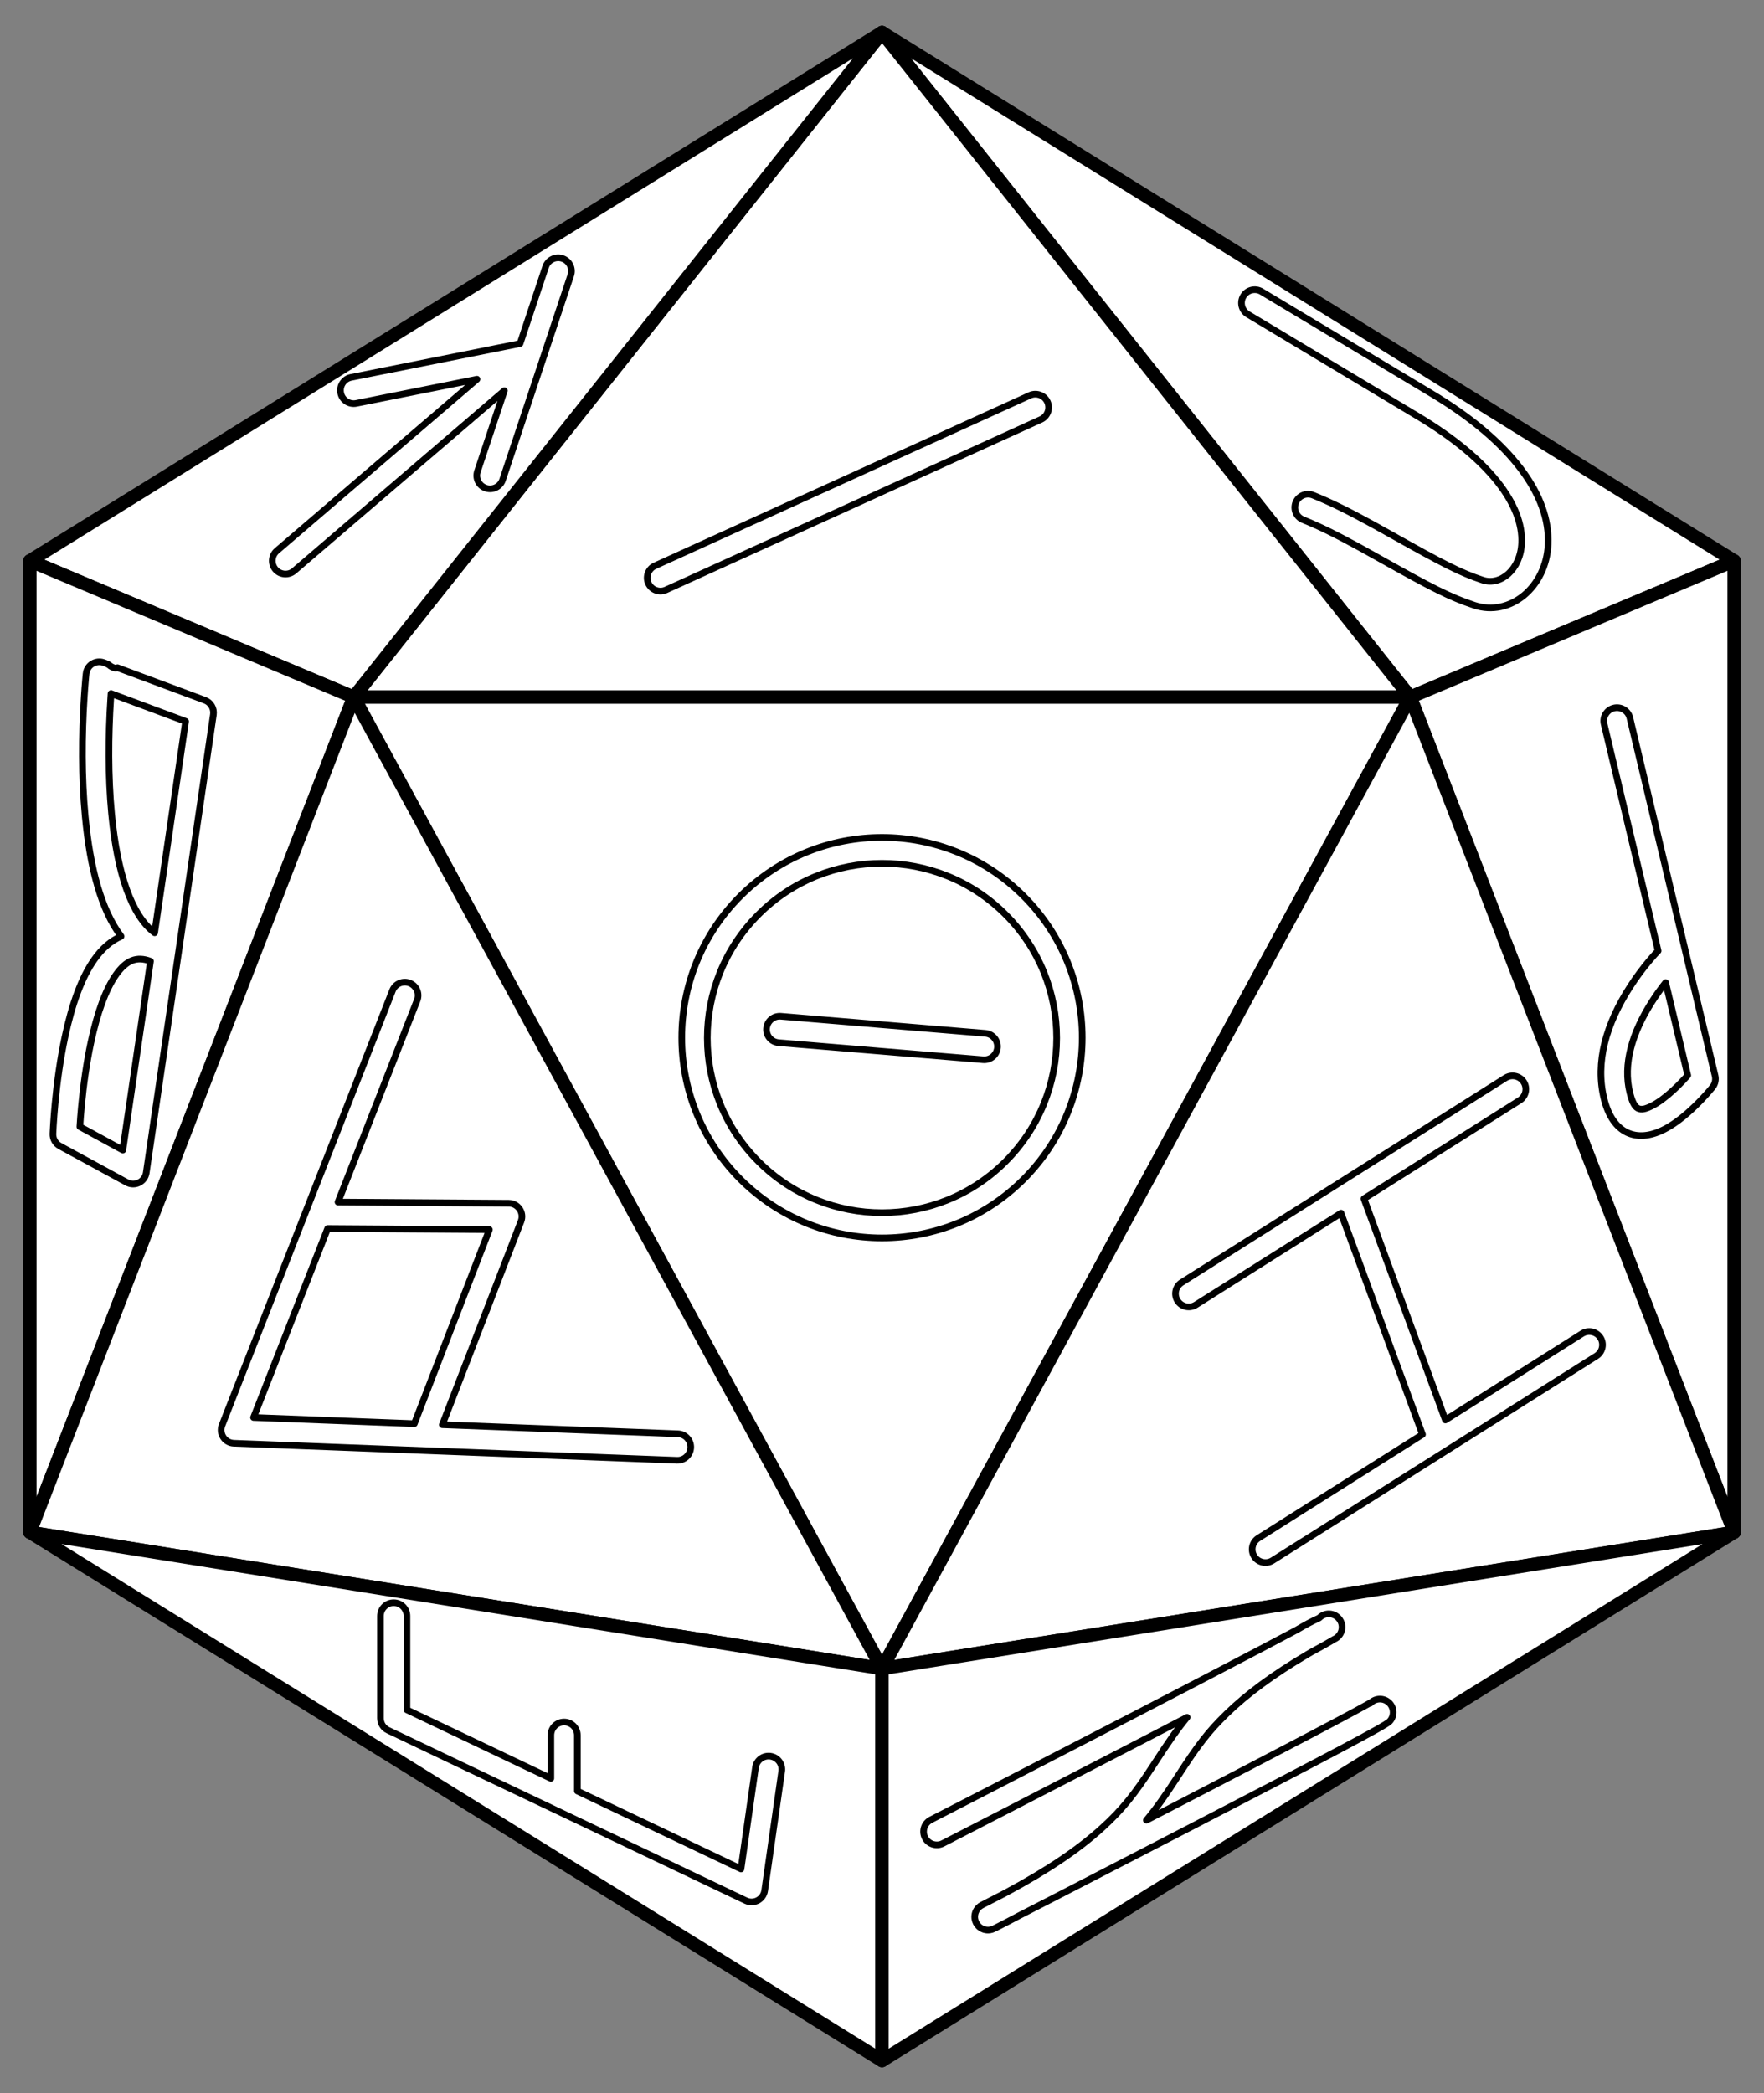 <?xml version="1.0" encoding="UTF-8" standalone="no"?>
<!DOCTYPE svg PUBLIC "-//W3C//DTD SVG 1.1//EN" "http://www.w3.org/Graphics/SVG/1.1/DTD/svg11.dtd">
<svg xmlns:xl="http://www.w3.org/1999/xlink" xmlns="http://www.w3.org/2000/svg" xmlns:dc="http://purl.org/dc/elements/1.1/" version="1.1" viewBox="49.5 81 265.5 315" width="265.5" height="315">
  <rect x="49.5" y="81" width="265.5" height="315" fill="#808080" stroke="none"/>
  <defs>
    <clipPath id="artboard_clip_path">
      <path d="M 49.5 81 L 315 81 L 315 347.538 L 212.885 396 L 49.5 396 Z"/>
    </clipPath>
  </defs>
  <g id="Die,_Egyptian_Twenty-Sided" stroke="none" stroke-opacity="1" fill-opacity="1" stroke-dasharray="none" fill="none">
    <title>Die, Egyptian Twenty-Sided</title>
    <g id="Die,_Egyptian_Twenty-Sided_Art" clip-path="url(#artboard_clip_path)">
      <title>Art</title>
      <g id="Group_53">
        <g id="Graphic_74">
          <path d="M 182.25 85.882 L 310.5 165.398 L 261.765 185.917 Z" fill="#FFFFFF"/>
          <path d="M 182.25 85.882 L 310.5 165.398 L 261.765 185.917 Z" stroke="black" stroke-linecap="round" stroke-linejoin="round" stroke-width="2"/>
        </g>
        <g id="Graphic_73">
          <path d="M 182.25 85.882 L 261.765 185.917 L 102.735 185.917 Z" fill="#FFFFFF"/>
          <path d="M 182.25 85.882 L 261.765 185.917 L 102.735 185.917 Z" stroke="black" stroke-linecap="round" stroke-linejoin="round" stroke-width="2"/>
        </g>
        <g id="Graphic_72">
          <path d="M 182.25 85.882 L 54 165.398 L 102.735 185.917 Z" fill="#FFFFFF"/>
          <path d="M 182.25 85.882 L 54 165.398 L 102.735 185.917 Z" stroke="black" stroke-linecap="round" stroke-linejoin="round" stroke-width="2"/>
        </g>
        <g id="Graphic_71">
          <path d="M 54 311.603 L 54 165.398 L 102.735 185.917 Z" fill="#FFFFFF"/>
          <path d="M 54 311.603 L 54 165.398 L 102.735 185.917 Z" stroke="black" stroke-linecap="round" stroke-linejoin="round" stroke-width="2"/>
        </g>
        <g id="Graphic_70">
          <path d="M 182.25 332.123 L 261.765 185.917 L 102.735 185.917 Z" fill="#FFFFFF"/>
          <path d="M 182.25 332.123 L 261.765 185.917 L 102.735 185.917 Z" stroke="black" stroke-linecap="round" stroke-linejoin="round" stroke-width="2"/>
        </g>
        <g id="Graphic_69">
          <path d="M 310.5 311.603 L 310.5 165.398 L 261.765 185.917 Z" fill="#FFFFFF"/>
          <path d="M 310.5 311.603 L 310.5 165.398 L 261.765 185.917 Z" stroke="black" stroke-linecap="round" stroke-linejoin="round" stroke-width="2"/>
        </g>
        <g id="Graphic_68">
          <path d="M 310.5 311.603 L 182.25 332.123 L 261.765 185.917 Z" fill="#FFFFFF"/>
          <path d="M 310.5 311.603 L 182.25 332.123 L 261.765 185.917 Z" stroke="black" stroke-linecap="round" stroke-linejoin="round" stroke-width="2"/>
        </g>
        <g id="Graphic_67">
          <path d="M 54 311.603 L 182.25 332.123 L 102.735 185.917 Z" fill="#FFFFFF"/>
          <path d="M 54 311.603 L 182.25 332.123 L 102.735 185.917 Z" stroke="black" stroke-linecap="round" stroke-linejoin="round" stroke-width="2"/>
        </g>
        <g id="Graphic_66">
          <path d="M 54 311.603 L 182.25 332.123 L 182.25 391.118 Z" fill="#FFFFFF"/>
          <path d="M 54 311.603 L 182.25 332.123 L 182.25 391.118 Z" stroke="black" stroke-linecap="round" stroke-linejoin="round" stroke-width="2"/>
        </g>
        <g id="Graphic_65">
          <path d="M 310.5 311.603 L 182.25 332.123 L 182.25 391.118 Z" fill="#FFFFFF"/>
          <path d="M 310.5 311.603 L 182.25 332.123 L 182.25 391.118 Z" stroke="black" stroke-linecap="round" stroke-linejoin="round" stroke-width="2"/>
        </g>
        <g id="Graphic_64">
          <path d="M 66.211 185.38 C 66.211 185.38 66.211 185.38 66.211 185.38 Z M 66.211 185.38 C 67.845 185.989 68.611 186.274 71.348 187.294 C 74.564 188.492 75.058 188.676 77.437 189.563 C 77.437 189.563 77.437 189.563 77.437 189.563 C 75.191 204.882 75.068 205.722 72.773 221.379 C 69.309 218.801 67.14 212.462 66.295 203.456 C 65.767 197.827 65.796 191.787 66.164 186.087 C 66.179 185.845 66.195 185.609 66.211 185.38 Z M 67.986 254.085 C 68.176 252.787 69.728 242.157 67.979 254.081 C 67.587 253.867 67.101 253.603 66.387 253.214 C 64.148 251.995 64.148 251.995 62.283 250.979 C 61.968 250.808 61.719 250.673 61.52 250.564 C 61.577 249.629 61.656 248.588 61.762 247.469 C 62.068 244.214 62.528 240.962 63.171 237.941 C 64.128 233.44 65.406 229.879 66.976 227.67 C 68.506 225.517 70.068 224.866 72.145 225.661 C 69.965 240.536 68.185 252.725 67.986 254.085 L 67.986 254.085 C 67.986 254.085 67.986 254.085 67.986 254.085 Z M 64.902 180.651 C 64.895 180.649 64.887 180.647 64.88 180.646 C 64.758 180.618 64.636 180.603 64.514 180.598 C 64.118 180.584 63.739 180.688 63.417 180.881 C 63.169 181.03 62.952 181.233 62.786 181.481 C 62.655 181.676 62.558 181.896 62.502 182.134 C 62.478 182.232 62.463 182.33 62.455 182.427 C 62.45 182.475 62.443 182.543 62.435 182.63 C 62.416 182.826 62.394 183.055 62.372 183.315 C 62.307 184.054 62.242 184.897 62.182 185.831 C 61.802 191.722 61.772 197.959 62.322 203.828 C 63.066 211.754 64.754 217.963 67.723 221.914 C 66.228 222.559 64.882 223.729 63.724 225.359 C 61.77 228.107 60.328 232.123 59.268 237.111 C 58.59 240.299 58.109 243.698 57.789 247.095 C 57.678 248.282 57.594 249.385 57.534 250.376 C 57.513 250.725 57.496 251.035 57.484 251.304 C 57.476 251.468 57.471 251.583 57.469 251.646 C 57.443 252.401 57.845 253.107 58.509 253.468 C 58.882 253.671 58.882 253.671 60.375 254.484 C 62.241 255.499 62.241 255.499 64.479 256.718 C 66.718 257.937 66.718 257.937 68.584 258.953 C 69.803 259.617 71.31 258.863 71.512 257.49 C 74.039 240.254 74.039 240.254 76.565 223.018 C 79.092 205.782 79.092 205.782 81.619 188.546 C 81.755 187.615 81.223 186.715 80.342 186.387 C 76.541 184.971 76.541 184.971 72.741 183.555 C 69.778 182.451 69.125 182.208 67.181 181.483 C 66.843 181.645 66.498 181.471 66.108 181.236 C 65.91 181.037 65.642 180.915 65.341 180.799 C 65.291 180.781 65.241 180.76 65.19 180.74 C 65.097 180.704 65.001 180.674 64.902 180.651 L 64.902 180.651 C 64.902 180.651 64.902 180.651 64.902 180.651 Z" fill="#FFFFFF"/>
          <path d="M 66.211 185.38 C 66.211 185.38 66.211 185.38 66.211 185.38 Z M 66.211 185.38 C 67.845 185.989 68.611 186.274 71.348 187.294 C 74.564 188.492 75.058 188.676 77.437 189.563 C 77.437 189.563 77.437 189.563 77.437 189.563 C 75.191 204.882 75.068 205.722 72.773 221.379 C 69.309 218.801 67.14 212.462 66.295 203.456 C 65.767 197.827 65.796 191.787 66.164 186.087 C 66.179 185.845 66.195 185.609 66.211 185.38 Z M 67.986 254.085 C 68.176 252.787 69.728 242.157 67.979 254.081 C 67.587 253.867 67.101 253.603 66.387 253.214 C 64.148 251.995 64.148 251.995 62.283 250.979 C 61.968 250.808 61.719 250.673 61.52 250.564 C 61.577 249.629 61.656 248.588 61.762 247.469 C 62.068 244.214 62.528 240.962 63.171 237.941 C 64.128 233.44 65.406 229.879 66.976 227.67 C 68.506 225.517 70.068 224.866 72.145 225.661 C 69.965 240.536 68.185 252.725 67.986 254.085 L 67.986 254.085 C 67.986 254.085 67.986 254.085 67.986 254.085 Z M 64.902 180.651 C 64.895 180.649 64.887 180.647 64.88 180.646 C 64.758 180.618 64.636 180.603 64.514 180.598 C 64.118 180.584 63.739 180.688 63.417 180.881 C 63.169 181.03 62.952 181.233 62.786 181.481 C 62.655 181.676 62.558 181.896 62.502 182.134 C 62.478 182.232 62.463 182.33 62.455 182.427 C 62.45 182.475 62.443 182.543 62.435 182.63 C 62.416 182.826 62.394 183.055 62.372 183.315 C 62.307 184.054 62.242 184.897 62.182 185.831 C 61.802 191.722 61.772 197.959 62.322 203.828 C 63.066 211.754 64.754 217.963 67.723 221.914 C 66.228 222.559 64.882 223.729 63.724 225.359 C 61.77 228.107 60.328 232.123 59.268 237.111 C 58.59 240.299 58.109 243.698 57.789 247.095 C 57.678 248.282 57.594 249.385 57.534 250.376 C 57.513 250.725 57.496 251.035 57.484 251.304 C 57.476 251.468 57.471 251.583 57.469 251.646 C 57.443 252.401 57.845 253.107 58.509 253.468 C 58.882 253.671 58.882 253.671 60.375 254.484 C 62.241 255.499 62.241 255.499 64.479 256.718 C 66.718 257.937 66.718 257.937 68.584 258.953 C 69.803 259.617 71.31 258.863 71.512 257.49 C 74.039 240.254 74.039 240.254 76.565 223.018 C 79.092 205.782 79.092 205.782 81.619 188.546 C 81.755 187.615 81.223 186.715 80.342 186.387 C 76.541 184.971 76.541 184.971 72.741 183.555 C 69.778 182.451 69.125 182.208 67.181 181.483 C 66.843 181.645 66.498 181.471 66.108 181.236 C 65.91 181.037 65.642 180.915 65.341 180.799 C 65.291 180.781 65.241 180.76 65.19 180.74 C 65.097 180.704 65.001 180.674 64.902 180.651 L 64.902 180.651 C 64.902 180.651 64.902 180.651 64.902 180.651 Z" stroke="black" stroke-linecap="round" stroke-linejoin="round" stroke-width="1"/>
        </g>
        <g id="Graphic_63">
          <path d="M 244.818 326.213 C 244.592 326.335 244.357 326.461 244.111 326.592 C 242.773 327.306 241.145 328.167 239.244 329.167 C 234.261 331.787 227.515 335.299 219.437 339.483 C 219.263 339.573 219.263 339.573 219.089 339.663 C 212.637 343.005 205.723 346.574 198.81 350.136 C 196.39 351.383 194.143 352.54 192.127 353.577 C 191.421 353.94 190.794 354.262 190.254 354.54 C 189.955 354.694 189.955 354.694 189.761 354.794 C 189.621 354.866 189.621 354.866 189.592 354.88 C 188.612 355.384 188.226 356.587 188.729 357.567 C 189.233 358.547 190.436 358.933 191.416 358.429 C 191.445 358.414 191.445 358.414 191.585 358.342 C 191.78 358.242 191.78 358.242 192.079 358.088 C 192.619 357.811 193.246 357.488 193.952 357.125 C 195.969 356.087 198.217 354.93 200.637 353.683 C 207.553 350.12 214.469 346.55 220.924 343.206 C 221.098 343.116 221.098 343.116 221.273 343.026 C 223.74 341.748 226.036 340.558 228.165 339.452 C 226.707 341.213 225.349 343.182 223.442 346.122 C 223.29 346.357 223.225 346.456 223.138 346.59 C 220.292 350.968 218.468 353.296 215.334 356.139 C 211.862 359.29 207.244 362.438 200.941 365.816 C 200.732 365.934 200.512 366.047 200.295 366.158 C 200.136 366.24 199.978 366.322 199.822 366.402 C 199.116 366.765 198.489 367.087 197.949 367.365 C 197.65 367.519 197.65 367.519 197.456 367.619 C 197.32 367.688 197.316 367.691 197.29 367.704 C 197.29 367.704 197.289 367.704 197.289 367.704 C 197.093 367.805 196.921 367.933 196.775 368.082 C 196.722 368.136 196.673 368.192 196.627 368.251 C 196.5 368.413 196.399 368.594 196.328 368.786 C 196.313 368.826 196.3 368.867 196.287 368.909 C 196.213 369.156 196.187 369.419 196.213 369.681 C 196.216 369.71 196.22 369.738 196.224 369.767 C 196.254 369.972 196.317 370.176 196.414 370.372 C 196.418 370.379 196.421 370.385 196.424 370.392 C 196.525 370.587 196.652 370.758 196.801 370.904 C 196.855 370.957 196.911 371.006 196.97 371.052 C 197.132 371.179 197.313 371.279 197.505 371.35 C 197.545 371.365 197.586 371.379 197.627 371.391 C 197.875 371.465 198.138 371.492 198.4 371.465 C 198.429 371.462 198.457 371.459 198.486 371.455 C 198.691 371.425 198.895 371.362 199.091 371.264 C 199.098 371.261 199.104 371.258 199.111 371.254 C 200.156 370.732 201.163 370.214 202.134 369.701 C 202.356 369.584 202.576 369.466 202.794 369.349 C 204.515 368.474 206.366 367.521 208.332 366.508 C 215.248 362.945 222.164 359.375 228.619 356.031 C 228.793 355.941 228.793 355.941 228.968 355.851 C 249.39 345.273 258.001 340.745 258.638 340.076 C 259.398 339.279 259.368 338.016 258.57 337.256 C 257.773 336.496 256.51 336.526 255.75 337.324 L 255.75 337.324 C 255.75 337.324 255.75 337.324 255.75 337.324 C 255.75 337.324 255.75 337.324 255.75 337.324 C 255.883 337.184 255.872 337.188 255.902 337.17 C 255.906 337.167 255.904 337.168 255.902 337.17 C 255.904 337.168 255.906 337.167 255.909 337.165 C 255.794 337.236 255.633 337.33 255.424 337.449 C 254.986 337.698 254.354 338.046 253.538 338.487 C 251.977 339.331 249.759 340.509 246.939 341.992 C 241.956 344.612 235.21 348.124 227.132 352.308 C 226.958 352.398 226.958 352.398 226.784 352.488 C 225.228 353.294 223.646 354.113 222.043 354.942 C 223.488 353.216 224.836 351.299 226.483 348.765 C 226.571 348.629 226.637 348.529 226.789 348.294 C 229.794 343.662 231.299 341.653 234.12 338.91 C 237.149 335.966 241.069 333.047 246.321 329.951 C 246.507 329.841 246.695 329.731 246.885 329.621 C 248.406 328.801 249.479 328.199 250.144 327.797 C 250.213 327.755 250.279 327.715 250.339 327.677 C 250.383 327.664 250.414 327.648 250.445 327.631 C 250.745 327.47 250.987 327.242 251.163 326.976 C 251.18 326.95 251.197 326.923 251.213 326.896 C 251.341 326.683 251.424 326.451 251.465 326.213 C 251.47 326.187 251.474 326.161 251.477 326.134 C 251.496 325.991 251.499 325.846 251.487 325.7 C 251.474 325.555 251.445 325.409 251.399 325.266 C 251.333 325.06 251.233 324.863 251.099 324.683 C 251.093 324.675 251.087 324.667 251.081 324.659 C 250.944 324.481 250.781 324.33 250.6 324.211 C 250.574 324.194 250.547 324.177 250.52 324.161 C 250.307 324.033 250.075 323.949 249.837 323.909 C 249.811 323.904 249.785 323.9 249.758 323.897 C 249.615 323.878 249.47 323.874 249.324 323.887 C 249.18 323.9 249.033 323.929 248.89 323.975 C 248.774 324.012 248.66 324.06 248.55 324.119 C 248.371 324.216 248.203 324.343 248.055 324.498 C 246.901 325.015 245.837 325.614 244.817 326.208 Z" fill="#FFFFFF"/>
          <path d="M 244.818 326.213 C 244.592 326.335 244.357 326.461 244.111 326.592 C 242.773 327.306 241.145 328.167 239.244 329.167 C 234.261 331.787 227.515 335.299 219.437 339.483 C 219.263 339.573 219.263 339.573 219.089 339.663 C 212.637 343.005 205.723 346.574 198.81 350.136 C 196.39 351.383 194.143 352.54 192.127 353.577 C 191.421 353.94 190.794 354.262 190.254 354.54 C 189.955 354.694 189.955 354.694 189.761 354.794 C 189.621 354.866 189.621 354.866 189.592 354.88 C 188.612 355.384 188.226 356.587 188.729 357.567 C 189.233 358.547 190.436 358.933 191.416 358.429 C 191.445 358.414 191.445 358.414 191.585 358.342 C 191.78 358.242 191.78 358.242 192.079 358.088 C 192.619 357.811 193.246 357.488 193.952 357.125 C 195.969 356.087 198.217 354.93 200.637 353.683 C 207.553 350.12 214.469 346.55 220.924 343.206 C 221.098 343.116 221.098 343.116 221.273 343.026 C 223.74 341.748 226.036 340.558 228.165 339.452 C 226.707 341.213 225.349 343.182 223.442 346.122 C 223.29 346.357 223.225 346.456 223.138 346.59 C 220.292 350.968 218.468 353.296 215.334 356.139 C 211.862 359.29 207.244 362.438 200.941 365.816 C 200.732 365.934 200.512 366.047 200.295 366.158 C 200.136 366.24 199.978 366.322 199.822 366.402 C 199.116 366.765 198.489 367.087 197.949 367.365 C 197.65 367.519 197.65 367.519 197.456 367.619 C 197.32 367.688 197.316 367.691 197.29 367.704 C 197.29 367.704 197.289 367.704 197.289 367.704 C 197.093 367.805 196.921 367.933 196.775 368.082 C 196.722 368.136 196.673 368.192 196.627 368.251 C 196.5 368.413 196.399 368.594 196.328 368.786 C 196.313 368.826 196.3 368.867 196.287 368.909 C 196.213 369.156 196.187 369.419 196.213 369.681 C 196.216 369.71 196.22 369.738 196.224 369.767 C 196.254 369.972 196.317 370.176 196.414 370.372 C 196.418 370.379 196.421 370.385 196.424 370.392 C 196.525 370.587 196.652 370.758 196.801 370.904 C 196.855 370.957 196.911 371.006 196.97 371.052 C 197.132 371.179 197.313 371.279 197.505 371.35 C 197.545 371.365 197.586 371.379 197.627 371.391 C 197.875 371.465 198.138 371.492 198.4 371.465 C 198.429 371.462 198.457 371.459 198.486 371.455 C 198.691 371.425 198.895 371.362 199.091 371.264 C 199.098 371.261 199.104 371.258 199.111 371.254 C 200.156 370.732 201.163 370.214 202.134 369.701 C 202.356 369.584 202.576 369.466 202.794 369.349 C 204.515 368.474 206.366 367.521 208.332 366.508 C 215.248 362.945 222.164 359.375 228.619 356.031 C 228.793 355.941 228.793 355.941 228.968 355.851 C 249.39 345.273 258.001 340.745 258.638 340.076 C 259.398 339.279 259.368 338.016 258.57 337.256 C 257.773 336.496 256.51 336.526 255.75 337.324 L 255.75 337.324 C 255.75 337.324 255.75 337.324 255.75 337.324 C 255.75 337.324 255.75 337.324 255.75 337.324 C 255.883 337.184 255.872 337.188 255.902 337.17 C 255.906 337.167 255.904 337.168 255.902 337.17 C 255.904 337.168 255.906 337.167 255.909 337.165 C 255.794 337.236 255.633 337.33 255.424 337.449 C 254.986 337.698 254.354 338.046 253.538 338.487 C 251.977 339.331 249.759 340.509 246.939 341.992 C 241.956 344.612 235.21 348.124 227.132 352.308 C 226.958 352.398 226.958 352.398 226.784 352.488 C 225.228 353.294 223.646 354.113 222.043 354.942 C 223.488 353.216 224.836 351.299 226.483 348.765 C 226.571 348.629 226.637 348.529 226.789 348.294 C 229.794 343.662 231.299 341.653 234.12 338.91 C 237.149 335.966 241.069 333.047 246.321 329.951 C 246.507 329.841 246.695 329.731 246.885 329.621 C 248.406 328.801 249.479 328.199 250.144 327.797 C 250.213 327.755 250.279 327.715 250.339 327.677 C 250.383 327.664 250.414 327.648 250.445 327.631 C 250.745 327.47 250.987 327.242 251.163 326.976 C 251.18 326.95 251.197 326.923 251.213 326.896 C 251.341 326.683 251.424 326.451 251.465 326.213 C 251.47 326.187 251.474 326.161 251.477 326.134 C 251.496 325.991 251.499 325.846 251.487 325.7 C 251.474 325.555 251.445 325.409 251.399 325.266 C 251.333 325.06 251.233 324.863 251.099 324.683 C 251.093 324.675 251.087 324.667 251.081 324.659 C 250.944 324.481 250.781 324.33 250.6 324.211 C 250.574 324.194 250.547 324.177 250.52 324.161 C 250.307 324.033 250.075 323.949 249.837 323.909 C 249.811 323.904 249.785 323.9 249.758 323.897 C 249.615 323.878 249.47 323.874 249.324 323.887 C 249.18 323.9 249.033 323.929 248.89 323.975 C 248.774 324.012 248.66 324.06 248.55 324.119 C 248.371 324.216 248.203 324.343 248.055 324.498 C 246.901 325.015 245.837 325.614 244.817 326.208 Z" stroke="black" stroke-linecap="round" stroke-linejoin="round" stroke-width="1"/>
        </g>
        <g id="Graphic_62">
          <path d="M 263.597 296.881 L 238.897 312.481 C 237.966 313.069 237.687 314.301 238.276 315.233 C 238.864 316.164 240.096 316.443 241.028 315.854 L 289.763 285.074 C 290.694 284.486 290.973 283.254 290.384 282.322 C 289.796 281.391 288.564 281.112 287.632 281.701 L 267.047 294.702 L 254.789 261.398 L 278.22 246.599 C 279.152 246.011 279.43 244.779 278.842 243.847 C 278.253 242.916 277.021 242.637 276.09 243.226 L 227.355 274.006 C 226.423 274.594 226.145 275.826 226.733 276.758 C 227.322 277.689 228.554 277.968 229.485 277.379 L 251.339 263.577 Z" fill="#FFFFFF"/>
          <path d="M 263.597 296.881 L 238.897 312.481 C 237.966 313.069 237.687 314.301 238.276 315.233 C 238.864 316.164 240.096 316.443 241.028 315.854 L 289.763 285.074 C 290.694 284.486 290.973 283.254 290.384 282.322 C 289.796 281.391 288.564 281.112 287.632 281.701 L 267.047 294.702 L 254.789 261.398 L 278.22 246.599 C 279.152 246.011 279.43 244.779 278.842 243.847 C 278.253 242.916 277.021 242.637 276.09 243.226 L 227.355 274.006 C 226.423 274.594 226.145 275.826 226.733 276.758 C 227.322 277.689 228.554 277.968 229.485 277.379 L 251.339 263.577 Z" stroke="black" stroke-linecap="round" stroke-linejoin="round" stroke-width="1"/>
        </g>
        <g id="Graphic_61">
          <path d="M 136.399 350.543 L 136.399 342.153 C 136.399 341.052 135.505 340.158 134.404 340.158 C 133.302 340.158 132.409 341.052 132.409 342.153 L 132.409 348.643 L 110.749 338.329 L 110.749 324.198 C 110.749 323.097 109.855 322.203 108.754 322.203 C 107.652 322.203 106.759 323.097 106.759 324.198 L 106.759 339.588 C 106.759 340.358 107.201 341.059 107.896 341.39 L 161.761 367.04 C 162.976 367.618 164.403 366.853 164.593 365.521 L 167.158 347.565 C 167.314 346.475 166.556 345.464 165.466 345.308 C 164.375 345.153 163.364 345.911 163.209 347.001 L 161.027 362.271 Z M 161.027 362.271 Z" fill="#FFFFFF"/>
          <path d="M 136.399 350.543 L 136.399 342.153 C 136.399 341.052 135.505 340.158 134.404 340.158 C 133.302 340.158 132.409 341.052 132.409 342.153 L 132.409 348.643 L 110.749 338.329 L 110.749 324.198 C 110.749 323.097 109.855 322.203 108.754 322.203 C 107.652 322.203 106.759 323.097 106.759 324.198 L 106.759 339.588 C 106.759 340.358 107.201 341.059 107.896 341.39 L 161.761 367.04 C 162.976 367.618 164.403 366.853 164.593 365.521 L 167.158 347.565 C 167.314 346.475 166.556 345.464 165.466 345.308 C 164.375 345.153 163.364 345.911 163.209 347.001 L 161.027 362.271 Z M 161.027 362.271 Z" stroke="black" stroke-linecap="round" stroke-linejoin="round" stroke-width="1"/>
        </g>
        <g id="Graphic_60">
          <path d="M 237.324 128.304 C 240.649 130.298 240.649 130.298 242.074 131.154 C 244.924 132.863 244.924 132.863 262.974 143.694 C 273.843 150.215 278.771 157.092 278.524 162.736 C 278.349 166.728 275.337 169.199 272.656 168.305 C 269.306 167.189 266.723 165.86 259.033 161.544 C 257.794 160.849 256.937 160.372 256.074 159.899 C 252.498 157.937 249.746 156.572 247.116 155.52 C 246.093 155.111 244.932 155.609 244.523 156.632 C 244.113 157.655 244.611 158.816 245.634 159.225 C 248.084 160.205 250.708 161.507 254.156 163.397 C 255.005 163.863 255.851 164.334 257.08 165.024 C 265.033 169.486 267.702 170.86 271.394 172.09 C 276.761 173.88 282.227 169.396 282.51 162.911 C 282.831 155.57 277.029 147.474 265.027 140.272 C 246.977 129.442 246.977 129.442 244.127 127.732 C 242.702 126.877 242.702 126.877 239.377 124.882 C 238.432 124.315 237.206 124.622 236.64 125.566 C 236.073 126.511 236.379 127.737 237.324 128.304 Z" fill="#FFFFFF"/>
          <path d="M 237.324 128.304 C 240.649 130.298 240.649 130.298 242.074 131.154 C 244.924 132.863 244.924 132.863 262.974 143.694 C 273.843 150.215 278.771 157.092 278.524 162.736 C 278.349 166.728 275.337 169.199 272.656 168.305 C 269.306 167.189 266.723 165.86 259.033 161.544 C 257.794 160.849 256.937 160.372 256.074 159.899 C 252.498 157.937 249.746 156.572 247.116 155.52 C 246.093 155.111 244.932 155.609 244.523 156.632 C 244.113 157.655 244.611 158.816 245.634 159.225 C 248.084 160.205 250.708 161.507 254.156 163.397 C 255.005 163.863 255.851 164.334 257.08 165.024 C 265.033 169.486 267.702 170.86 271.394 172.09 C 276.761 173.88 282.227 169.396 282.51 162.911 C 282.831 155.57 277.029 147.474 265.027 140.272 C 246.977 129.442 246.977 129.442 244.127 127.732 C 242.702 126.877 242.702 126.877 239.377 124.882 C 238.432 124.315 237.206 124.622 236.64 125.566 C 236.073 126.511 236.379 127.737 237.324 128.304 Z" stroke="black" stroke-linecap="round" stroke-linejoin="round" stroke-width="1"/>
        </g>
        <g id="Graphic_59">
          <path d="M 123.156 266.056 L 111.86 295.258 L 87.662 294.327 L 98.814 265.891 Z M 123.156 266.056 Z M 100.374 261.911 L 112.287 231.533 C 112.69 230.508 112.184 229.35 111.158 228.948 C 110.133 228.545 108.975 229.051 108.573 230.077 L 82.923 295.484 C 82.421 296.762 83.331 298.153 84.703 298.206 L 151.393 300.771 C 152.494 300.813 153.421 299.955 153.464 298.854 C 153.506 297.753 152.648 296.826 151.547 296.784 L 116.075 295.42 L 127.92 264.801 C 128.424 263.499 127.469 262.095 126.073 262.086 Z" fill="#FFFFFF"/>
          <path d="M 123.156 266.056 L 111.86 295.258 L 87.662 294.327 L 98.814 265.891 Z M 123.156 266.056 Z M 100.374 261.911 L 112.287 231.533 C 112.69 230.508 112.184 229.35 111.158 228.948 C 110.133 228.545 108.975 229.051 108.573 230.077 L 82.923 295.484 C 82.421 296.762 83.331 298.153 84.703 298.206 L 151.393 300.771 C 152.494 300.813 153.421 299.955 153.464 298.854 C 153.506 297.753 152.648 296.826 151.547 296.784 L 116.075 295.42 L 127.92 264.801 C 128.424 263.499 127.469 262.095 126.073 262.086 Z" stroke="black" stroke-linecap="round" stroke-linejoin="round" stroke-width="1"/>
        </g>
        <g id="Graphic_58">
          <path d="M 166.694 237.923 L 197.474 240.488 C 198.572 240.58 199.537 239.764 199.628 238.666 C 199.72 237.568 198.904 236.603 197.806 236.512 L 167.026 233.947 C 165.928 233.855 164.963 234.671 164.872 235.769 C 164.78 236.867 165.596 237.832 166.694 237.923 Z" fill="#FFFFFF"/>
          <path d="M 166.694 237.923 L 197.474 240.488 C 198.572 240.58 199.537 239.764 199.628 238.666 C 199.72 237.568 198.904 236.603 197.806 236.512 L 167.026 233.947 C 165.928 233.855 164.963 234.671 164.872 235.769 C 164.78 236.867 165.596 237.832 166.694 237.923 Z" stroke="black" stroke-linecap="round" stroke-linejoin="round" stroke-width="1"/>
        </g>
        <g id="Graphic_57">
          <path d="M 121.291 138.071 L 91.177 163.883 C 90.34 164.6 90.243 165.859 90.96 166.696 C 91.677 167.532 92.937 167.629 93.773 166.912 L 125.412 139.794 L 121.362 151.942 C 121.014 152.987 121.579 154.117 122.624 154.465 C 123.669 154.814 124.799 154.249 125.148 153.203 L 135.408 122.423 C 135.756 121.378 135.191 120.248 134.146 119.9 C 133.101 119.551 131.971 120.116 131.622 121.162 L 127.775 132.705 L 102.344 137.791 C 101.263 138.007 100.563 139.058 100.779 140.139 C 100.995 141.219 102.046 141.92 103.126 141.704 Z" fill="#FFFFFF"/>
          <path d="M 121.291 138.071 L 91.177 163.883 C 90.34 164.6 90.243 165.859 90.96 166.696 C 91.677 167.532 92.937 167.629 93.773 166.912 L 125.412 139.794 L 121.362 151.942 C 121.014 152.987 121.579 154.117 122.624 154.465 C 123.669 154.814 124.799 154.249 125.148 153.203 L 135.408 122.423 C 135.756 121.378 135.191 120.248 134.146 119.9 C 133.101 119.551 131.971 120.116 131.622 121.162 L 127.775 132.705 L 102.344 137.791 C 101.263 138.007 100.563 139.058 100.779 140.139 C 100.995 141.219 102.046 141.92 103.126 141.704 Z" stroke="black" stroke-linecap="round" stroke-linejoin="round" stroke-width="1"/>
        </g>
        <g id="Graphic_56">
          <path d="M 149.731 169.779 L 206.161 144.129 C 207.164 143.673 207.607 142.49 207.151 141.487 C 206.695 140.484 205.513 140.04 204.509 140.496 L 148.079 166.146 C 147.076 166.602 146.633 167.785 147.089 168.788 C 147.545 169.791 148.727 170.235 149.731 169.779 Z" fill="#FFFFFF"/>
          <path d="M 149.731 169.779 L 206.161 144.129 C 207.164 143.673 207.607 142.49 207.151 141.487 C 206.695 140.484 205.513 140.04 204.509 140.496 L 148.079 166.146 C 147.076 166.602 146.633 167.785 147.089 168.788 C 147.545 169.791 148.727 170.235 149.731 169.779 Z" stroke="black" stroke-linecap="round" stroke-linejoin="round" stroke-width="1"/>
        </g>
        <g id="Graphic_55">
          <path d="M 203.561 215.856 C 191.791 204.086 172.709 204.086 160.939 215.856 C 149.169 227.626 149.169 246.709 160.939 258.478 C 172.709 270.248 191.791 270.248 203.561 258.478 C 215.331 246.709 215.331 227.626 203.561 215.856 M 200.841 218.627 C 211.108 228.894 211.108 245.541 200.841 255.808 C 190.573 266.076 173.927 266.076 163.659 255.808 C 153.392 245.541 153.392 228.894 163.659 218.627 C 173.927 208.359 190.573 208.359 200.841 218.627" fill="#FFFFFF"/>
          <path d="M 203.561 215.856 C 191.791 204.086 172.709 204.086 160.939 215.856 C 149.169 227.626 149.169 246.709 160.939 258.478 C 172.709 270.248 191.791 270.248 203.561 258.478 C 215.331 246.709 215.331 227.626 203.561 215.856 M 200.841 218.627 C 211.108 228.894 211.108 245.541 200.841 255.808 C 190.573 266.076 173.927 266.076 163.659 255.808 C 153.392 245.541 153.392 228.894 163.659 218.627 C 173.927 208.359 190.573 208.359 200.841 218.627" stroke="black" stroke-linecap="round" stroke-linejoin="round" stroke-width="1"/>
        </g>
        <g id="Graphic_54">
          <path d="M 299.062 224.098 C 298.766 224.401 298.323 224.885 297.778 225.53 C 296.776 226.719 295.774 228.054 294.838 229.51 C 291.244 235.1 289.552 240.866 290.939 246.413 C 292.243 251.628 295.808 253.054 299.892 251.012 C 301.218 250.349 302.568 249.354 303.934 248.112 C 304.774 247.348 305.571 246.535 306.303 245.722 C 306.745 245.231 307.071 244.844 307.258 244.611 C 307.45 244.371 307.581 244.093 307.646 243.801 C 307.712 243.509 307.712 243.202 307.64 242.902 C 307.522 242.404 307.522 242.404 306.987 240.159 C 306.275 237.167 306.275 237.167 305.265 232.927 C 302.89 222.952 302.89 222.952 300.04 210.982 C 297.19 199.012 297.19 199.012 294.815 189.037 C 294.56 187.966 293.484 187.304 292.413 187.559 C 291.341 187.814 290.679 188.89 290.934 189.962 C 293.309 199.937 293.309 199.937 296.159 211.907 C 297.666 218.235 298.376 221.218 299.062 224.098 Z M 300.198 228.872 C 300.198 228.872 300.198 228.872 300.198 228.872 Z M 300.198 228.872 C 300.526 230.248 300.907 231.849 301.384 233.852 C 302.393 238.091 302.393 238.091 303.106 241.084 C 303.313 241.954 303.44 242.487 303.525 242.843 C 303.464 242.911 303.402 242.981 303.338 243.052 C 302.689 243.773 301.983 244.493 301.25 245.16 C 300.132 246.176 299.058 246.968 298.107 247.443 C 296.223 248.385 295.47 248.084 294.81 245.446 C 293.743 241.177 295.138 236.422 298.195 231.668 C 298.836 230.67 299.513 229.734 300.198 228.872 Z M 300.198 228.872 C 300.198 228.872 300.198 228.872 300.198 228.872 Z M 303.525 242.843 L 303.525 242.843 C 303.525 242.843 303.525 242.843 303.525 242.843" fill="#FFFFFF"/>
          <path d="M 299.062 224.098 C 298.766 224.401 298.323 224.885 297.778 225.53 C 296.776 226.719 295.774 228.054 294.838 229.51 C 291.244 235.1 289.552 240.866 290.939 246.413 C 292.243 251.628 295.808 253.054 299.892 251.012 C 301.218 250.349 302.568 249.354 303.934 248.112 C 304.774 247.348 305.571 246.535 306.303 245.722 C 306.745 245.231 307.071 244.844 307.258 244.611 C 307.45 244.371 307.581 244.093 307.646 243.801 C 307.712 243.509 307.712 243.202 307.64 242.902 C 307.522 242.404 307.522 242.404 306.987 240.159 C 306.275 237.167 306.275 237.167 305.265 232.927 C 302.89 222.952 302.89 222.952 300.04 210.982 C 297.19 199.012 297.19 199.012 294.815 189.037 C 294.56 187.966 293.484 187.304 292.413 187.559 C 291.341 187.814 290.679 188.89 290.934 189.962 C 293.309 199.937 293.309 199.937 296.159 211.907 C 297.666 218.235 298.376 221.218 299.062 224.098 Z M 300.198 228.872 C 300.198 228.872 300.198 228.872 300.198 228.872 Z M 300.198 228.872 C 300.526 230.248 300.907 231.849 301.384 233.852 C 302.393 238.091 302.393 238.091 303.106 241.084 C 303.313 241.954 303.44 242.487 303.525 242.843 C 303.464 242.911 303.402 242.981 303.338 243.052 C 302.689 243.773 301.983 244.493 301.25 245.16 C 300.132 246.176 299.058 246.968 298.107 247.443 C 296.223 248.385 295.47 248.084 294.81 245.446 C 293.743 241.177 295.138 236.422 298.195 231.668 C 298.836 230.67 299.513 229.734 300.198 228.872 Z M 300.198 228.872 C 300.198 228.872 300.198 228.872 300.198 228.872 Z M 303.525 242.843 L 303.525 242.843 C 303.525 242.843 303.525 242.843 303.525 242.843" stroke="black" stroke-linecap="round" stroke-linejoin="round" stroke-width="1"/>
        </g>
      </g>
    </g>
  </g>
</svg>
